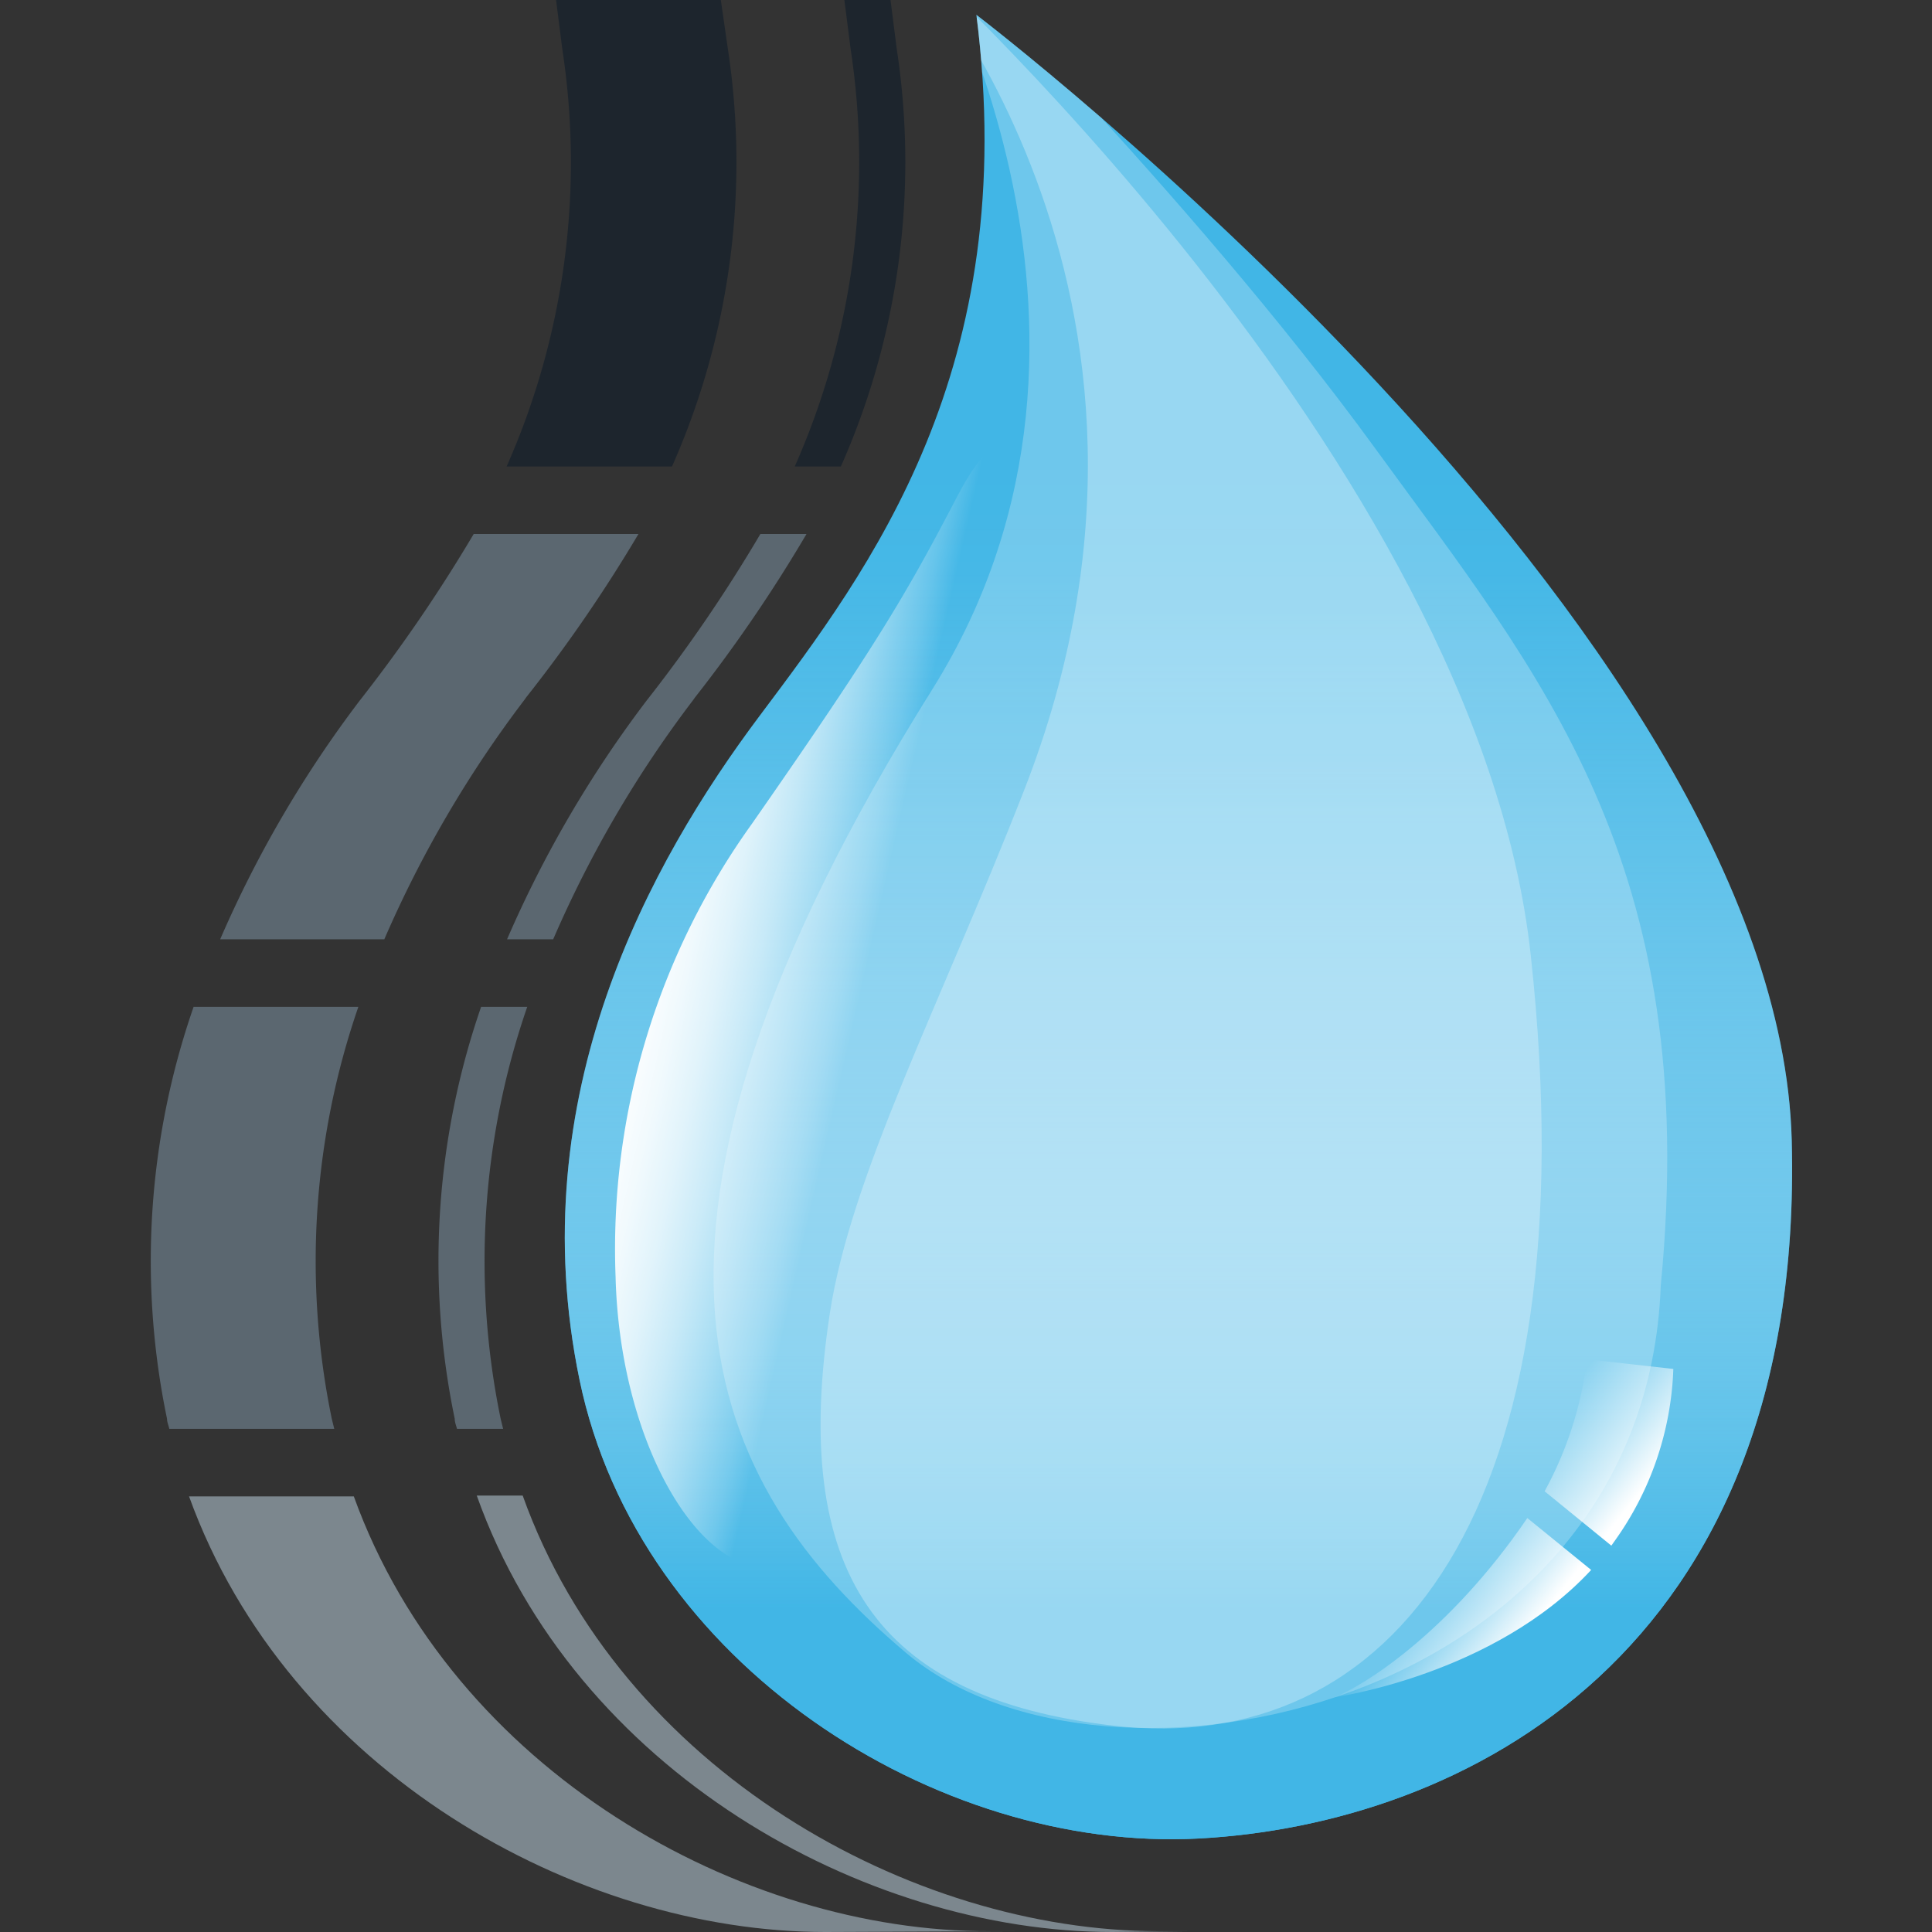 <svg xmlns="http://www.w3.org/2000/svg" xmlns:xlink="http://www.w3.org/1999/xlink" width="93.81" height="93.81" viewBox="0 0 93.81 93.81">
  <rect x="0" y="0" width="93.81" height="93.81" fill="#333333" stroke="none"/>
  <defs>
    <clipPath id="a">
      <path d="M47.41.72S86.36,30.38,87,55.39,70.92,88.59,58.21,89.27,31,80.8,28.14,67s3.42-25.14,8.75-32.25S49.6,17.94,47.41.72Z" fill="#41b6e6"/>
    </clipPath>
    <linearGradient id="b" x1="57.73" y1="22.45" x2="57.73" y2="78.09" gradientUnits="userSpaceOnUse">
      <stop offset="0" stop-color="#fff" stop-opacity="0"/>
      <stop offset="0.1" stop-color="#f9fdfe" stop-opacity="0.03"/>
      <stop offset="0.23" stop-color="#eaf7fc" stop-opacity="0.11"/>
      <stop offset="0.39" stop-color="#d0edf9" stop-opacity="0.25"/>
      <stop offset="0.57" stop-color="#addff4" stop-opacity="0.43"/>
      <stop offset="0.77" stop-color="#7fceee" stop-opacity="0.67"/>
      <stop offset="0.97" stop-color="#48b9e7" stop-opacity="0.96"/>
      <stop offset="1" stop-color="#41b6e6"/>
    </linearGradient>
    <linearGradient id="c" x1="66.87" y1="77.1" x2="71.14" y2="81.03" gradientTransform="translate(-3.81 5.14) rotate(-4.13)" gradientUnits="userSpaceOnUse">
      <stop offset="0" stop-color="#fff" stop-opacity="0"/>
      <stop offset="1" stop-color="#fff"/>
    </linearGradient>
    <linearGradient id="d" x1="75.08" y1="68.2" x2="79.34" y2="72.14" xlink:href="#c"/>
    <linearGradient id="e" x1="46.71" y1="49.94" x2="30.97" y2="46.35" gradientUnits="userSpaceOnUse">
      <stop offset="0.32" stop-color="#fff" stop-opacity="0"/>
      <stop offset="0.39" stop-color="#fff" stop-opacity="0.17"/>
      <stop offset="0.52" stop-color="#fff" stop-opacity="0.42"/>
      <stop offset="0.64" stop-color="#fff" stop-opacity="0.63"/>
      <stop offset="0.75" stop-color="#fff" stop-opacity="0.79"/>
      <stop offset="0.85" stop-color="#fff" stop-opacity="0.9"/>
      <stop offset="0.94" stop-color="#fff" stop-opacity="0.97"/>
      <stop offset="1" stop-color="#fff"/>
    </linearGradient>
  </defs>
  <title>safari-pinned-tab</title>
  <g style="isolation: isolate">
    <g>
      <g>
        <path d="M47.41.72S86.36,30.38,87,55.39,70.92,88.59,58.21,89.27,31,80.8,28.14,67s3.42-25.14,8.75-32.25S49.6,17.94,47.41.72Z" fill="#41b6e6"/>
        <g clip-path="url(#a)">
          <rect x="18.17" y="-2.97" width="79.12" height="97.98" fill="url(#b)" style="mix-blend-mode: multiply"/>
          <path d="M44.51-3.68s11.8,19.52.76,37.15c-16.72,26.7-11,38.58-1.27,46.79s35.88,2.67,36.64-17.84c2-20.56-5.89-29.68-13.89-40.68C57.77,9.39,44.51-3.68,44.51-3.68Z" fill="#fff" opacity="0.24" style="mix-blend-mode: soft-light"/>
          <path d="M43.7-2.77s15.6,16.77,6,41.21c-4.09,10.45-8.38,18.61-9.41,25.35-1.89,12.46,2.14,18.66,13.77,20,13.44,1.58,23.22-10.27,20.27-37.38C71.74,22.32,43.7-2.77,43.7-2.77Z" fill="#fff" opacity="0.29" style="mix-blend-mode: soft-light"/>
        </g>
      </g>
      <g style="mix-blend-mode: screen">
        <path d="M64.8,82.41s7.73-1.07,12.46-6.18l-3.1-2.52C70.33,79.33,66.15,81.89,64.8,82.41Z" fill="url(#c)"/>
        <path d="M78.46,74.74a15.23,15.23,0,0,0,2.79-8.27L77.06,66A17.86,17.86,0,0,1,75,72.41l3.24,2.64Z" fill="url(#d)"/>
      </g>
      <path d="M48.76,22c-.76-.51-1.48.6-2.31,2.16C44,28.86,42.56,31.32,36.51,40a35.38,35.38,0,0,0-6.62,22c.2,7.86,3.88,14.18,7.34,14.1s3.91-5.9,4.16-14.86-.1-13.44,3.79-22.91S49.52,22.5,48.76,22Z" fill="url(#e)" style="mix-blend-mode: screen"/>
      <path d="M40.83,22.65A36.48,36.48,0,0,0,43.54,2.36L43.24,0H41l.3,2.36a36.48,36.48,0,0,1-2.71,20.29Z" fill="#1d252d"/>
      <path d="M26.86,45.61A55.44,55.44,0,0,1,33.65,34l.1-.14a72,72,0,0,0,5.41-7.93H36.92a73.43,73.43,0,0,1-5.4,7.93l-.11.14a55.88,55.88,0,0,0-6.79,11.61Z" fill="#5b6770"/>
      <path d="M24.43,69.38l-.12-.49a37.83,37.83,0,0,1,1.29-20H23.36a37.73,37.73,0,0,0-1.28,20c0,.17.07.33.11.49Z" fill="#5b6770"/>
      <path d="M57.76,93.77c-.5,0-1,0-1.51,0-12,0-26.11-7.83-30.87-21.15H23.15C27.91,86,42,93.81,54,93.81Z" fill="#7c878e"/>
      <path d="M32.63,22.65A36.48,36.48,0,0,0,35.34,2.36L35,0h-8l.3,2.36a36.49,36.49,0,0,1-2.7,20.29Z" fill="#1d252d"/>
      <path d="M18.66,45.61A55.88,55.88,0,0,1,25.45,34l.1-.14A72,72,0,0,0,31,25.93H23a74.93,74.93,0,0,1-5.41,7.93l-.11.14a55.88,55.88,0,0,0-6.79,11.61Z" fill="#5b6770"/>
      <path d="M16.23,69.38l-.12-.49a37.83,37.83,0,0,1,1.29-20h-8a37.63,37.63,0,0,0-1.29,20c0,.17.08.33.11.49Z" fill="#5b6770"/>
      <path d="M49.56,93.77c-.5,0-1,0-1.51,0C36,93.81,22,86,17.18,72.66h-8C14,86,28,93.81,40.07,93.81Z" fill="#7c878e"/>
    </g>
  </g>
</svg>
